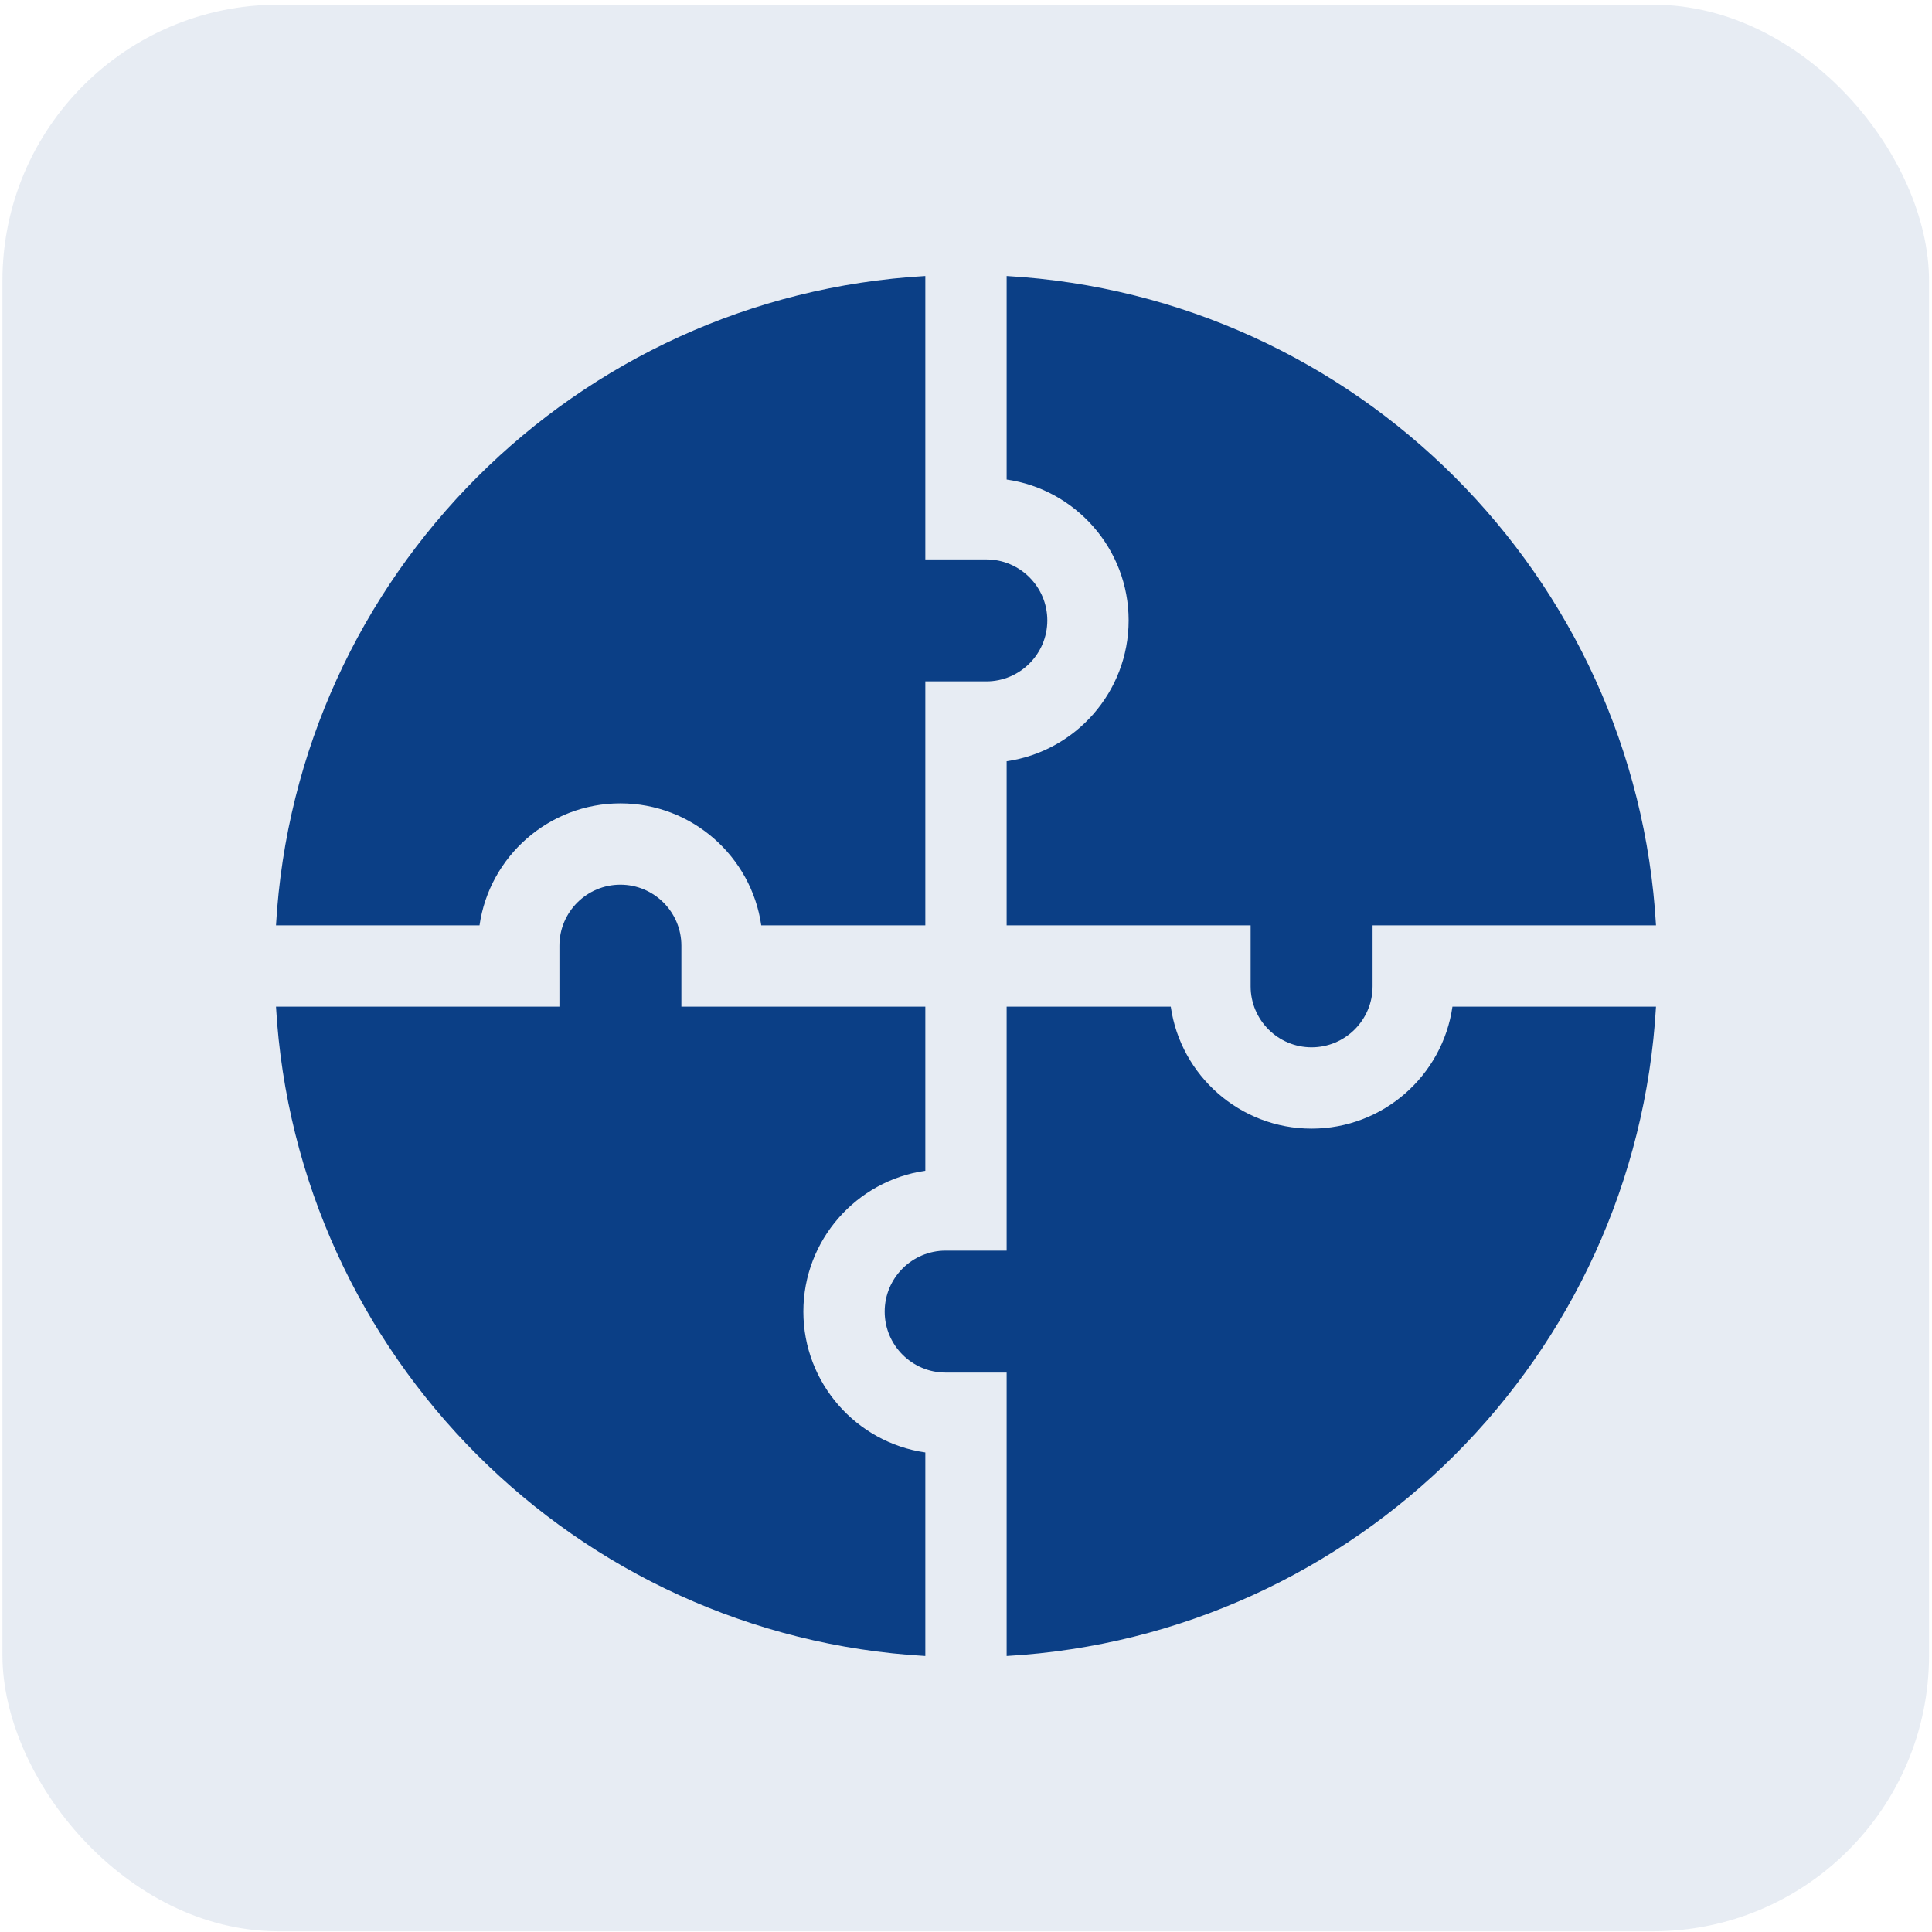 <svg xmlns="http://www.w3.org/2000/svg" width="56" height="56" viewBox="0 0 56 56" fill="none"><rect opacity="0.1" x="0.071" y="0.136" width="55.843" height="55.843" rx="8" fill="#0B3F86"></rect><g clip-path="url(#clip0_58_1003)"><path d="M29.178 13.899C31.175 14.186 32.714 15.908 32.714 17.982C32.714 20.057 31.175 21.778 29.178 22.065V26.821H36.25V28.589C36.25 29.564 37.043 30.357 38.017 30.357C38.992 30.357 39.785 29.564 39.785 28.589V26.821H48C47.416 16.694 39.315 8.584 29.178 8V13.899Z" fill="#0B3F86"></path><path d="M13.899 26.821C14.186 24.825 15.908 23.286 17.982 23.286C20.057 23.286 21.778 24.825 22.065 26.821H26.821V19.75H28.589C29.564 19.75 30.357 18.957 30.357 17.982C30.357 17.008 29.564 16.215 28.589 16.215H26.821V8C16.694 8.584 8.584 16.685 8 26.821H13.899Z" fill="#0B3F86"></path><path d="M26.821 42.1C24.825 41.814 23.286 40.092 23.286 38.018C23.286 35.943 24.825 34.221 26.821 33.935V29.178H19.75V27.411C19.75 26.436 18.957 25.643 17.982 25.643C17.008 25.643 16.215 26.436 16.215 27.411V29.178H8C8.584 39.306 16.685 47.416 26.821 48V42.1Z" fill="#0B3F86"></path><path d="M42.1 29.178C41.814 31.175 40.092 32.714 38.017 32.714C35.943 32.714 34.221 31.175 33.935 29.178H29.178V36.25H27.411C26.436 36.25 25.643 37.043 25.643 38.018C25.643 38.992 26.436 39.785 27.411 39.785H29.178V48C39.306 47.416 47.416 39.315 48 29.178H42.1Z" fill="#0B3F86"></path></g><defs><clipPath id="clip0_58_1003"><rect width="40" height="40" fill="white" transform="translate(8 8)"></rect></clipPath></defs></svg>